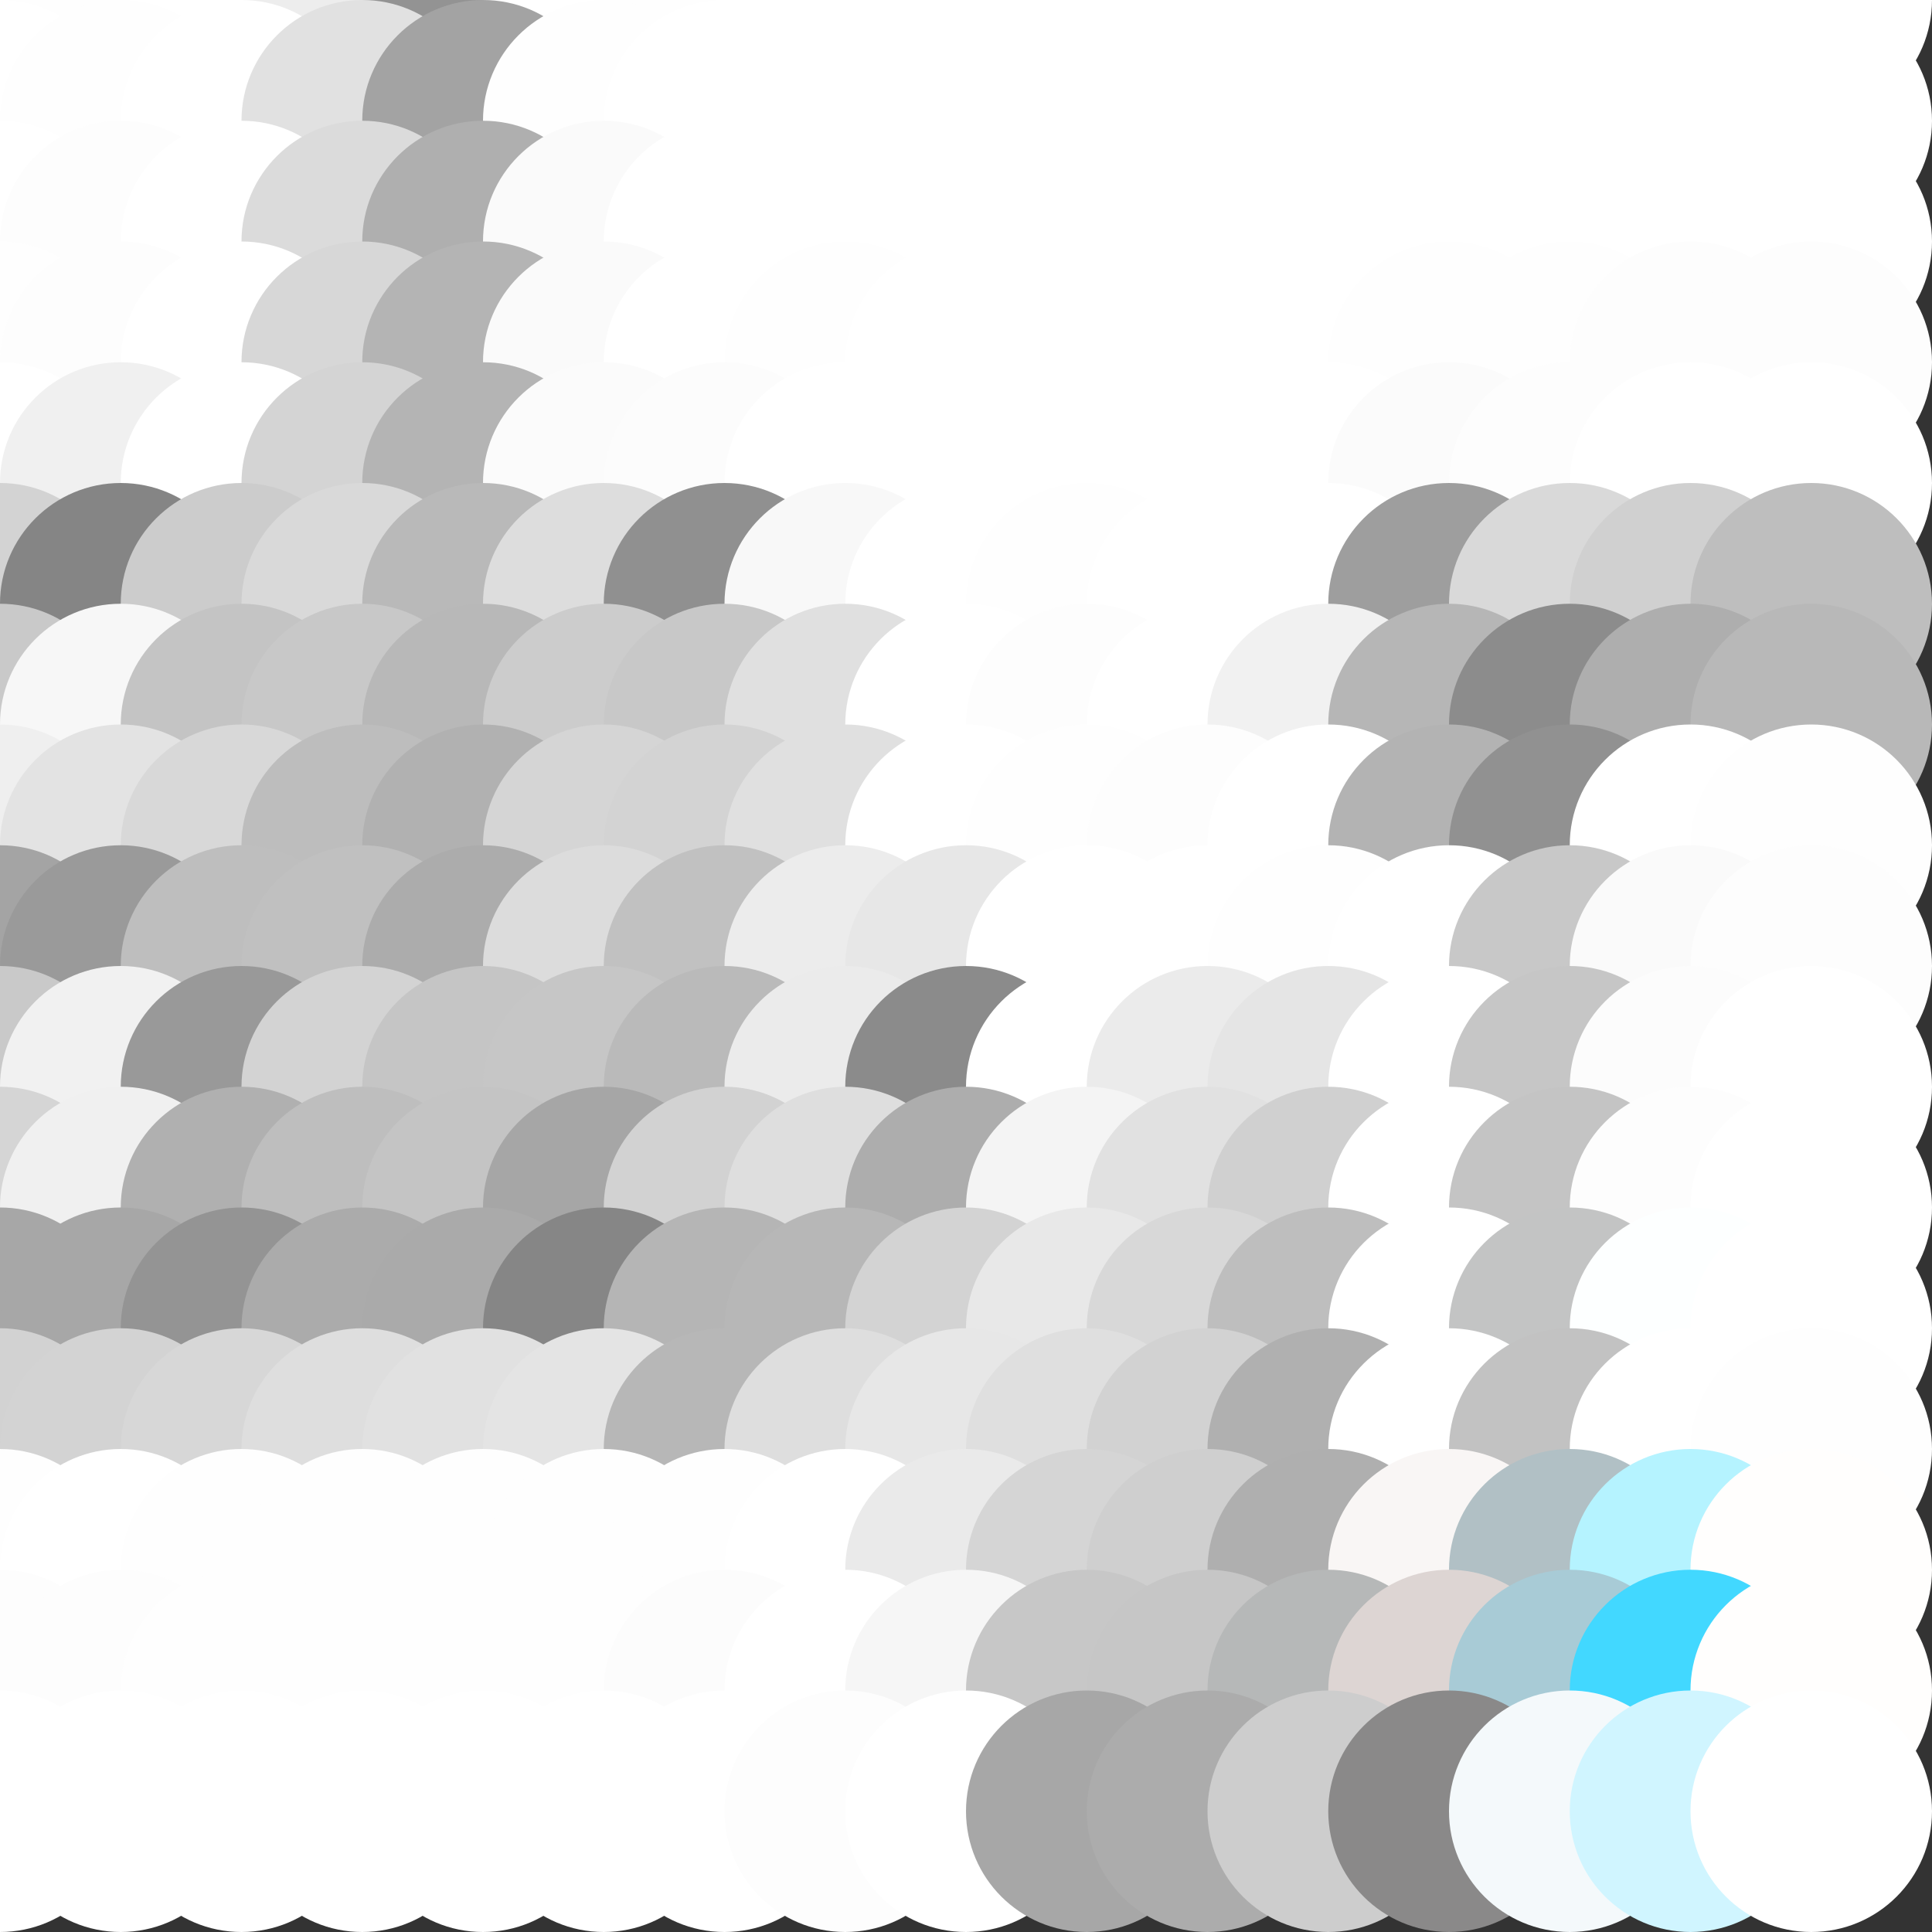 <?xml version="1.0" standalone="no"?>
<!DOCTYPE svg PUBLIC "-//W3C//DTD SVG 20010904//EN"
  "http://www.w3.org/TR/2001/REC-SVG-20010904/DTD/svg10.dtd">
<svg width="16" height="16">
  <rect width="100%" height="100%" fill="#333333" stroke="none"/>
  <circle cx="0" cy="0" r="1" fill="white"/>
  <circle cx="1" cy="0" r="1" fill="srgba(254,254,254,1)"/>
  <circle cx="2" cy="0" r="1" fill="white"/>
  <circle cx="3" cy="0" r="1" fill="srgba(237,237,237,1)"/>
  <circle cx="4" cy="0" r="1" fill="srgba(147,147,147,1)"/>
  <circle cx="5" cy="0" r="1" fill="white"/>
  <circle cx="6" cy="0" r="1" fill="srgba(254,254,254,1)"/>
  <circle cx="7" cy="0" r="1" fill="srgba(255,255,255,1)"/>
  <circle cx="8" cy="0" r="1" fill="white"/>
  <circle cx="9" cy="0" r="1" fill="white"/>
  <circle cx="10" cy="0" r="1" fill="white"/>
  <circle cx="11" cy="0" r="1" fill="white"/>
  <circle cx="12" cy="0" r="1" fill="white"/>
  <circle cx="13" cy="0" r="1" fill="white"/>
  <circle cx="14" cy="0" r="1" fill="white"/>
  <circle cx="15" cy="0" r="1" fill="white"/>
  <circle cx="0" cy="1" r="1" fill="white"/>
  <circle cx="1" cy="1" r="1" fill="srgba(254,254,254,1)"/>
  <circle cx="2" cy="1" r="1" fill="white"/>
  <circle cx="3" cy="1" r="1" fill="srgba(225,225,225,1)"/>
  <circle cx="4" cy="1" r="1" fill="srgba(163,163,163,1)"/>
  <circle cx="5" cy="1" r="1" fill="srgba(254,254,254,1)"/>
  <circle cx="6" cy="1" r="1" fill="white"/>
  <circle cx="7" cy="1" r="1" fill="srgba(255,255,255,1)"/>
  <circle cx="8" cy="1" r="1" fill="white"/>
  <circle cx="9" cy="1" r="1" fill="white"/>
  <circle cx="10" cy="1" r="1" fill="white"/>
  <circle cx="11" cy="1" r="1" fill="white"/>
  <circle cx="12" cy="1" r="1" fill="white"/>
  <circle cx="13" cy="1" r="1" fill="white"/>
  <circle cx="14" cy="1" r="1" fill="white"/>
  <circle cx="15" cy="1" r="1" fill="white"/>
  <circle cx="0" cy="2" r="1" fill="white"/>
  <circle cx="1" cy="2" r="1" fill="srgba(253,253,253,1)"/>
  <circle cx="2" cy="2" r="1" fill="white"/>
  <circle cx="3" cy="2" r="1" fill="srgba(219,219,219,1)"/>
  <circle cx="4" cy="2" r="1" fill="srgba(175,175,175,1)"/>
  <circle cx="5" cy="2" r="1" fill="srgba(250,250,250,1)"/>
  <circle cx="6" cy="2" r="1" fill="white"/>
  <circle cx="7" cy="2" r="1" fill="srgba(255,255,255,1)"/>
  <circle cx="8" cy="2" r="1" fill="white"/>
  <circle cx="9" cy="2" r="1" fill="white"/>
  <circle cx="10" cy="2" r="1" fill="srgba(255,255,255,1)"/>
  <circle cx="11" cy="2" r="1" fill="white"/>
  <circle cx="12" cy="2" r="1" fill="srgba(255,255,255,1)"/>
  <circle cx="13" cy="2" r="1" fill="srgba(255,255,255,1)"/>
  <circle cx="14" cy="2" r="1" fill="white"/>
  <circle cx="15" cy="2" r="1" fill="white"/>
  <circle cx="0" cy="3" r="1" fill="srgba(254,254,254,1)"/>
  <circle cx="1" cy="3" r="1" fill="srgba(253,253,253,1)"/>
  <circle cx="2" cy="3" r="1" fill="white"/>
  <circle cx="3" cy="3" r="1" fill="srgba(215,215,215,1)"/>
  <circle cx="4" cy="3" r="1" fill="srgba(180,180,180,1)"/>
  <circle cx="5" cy="3" r="1" fill="srgba(250,250,250,1)"/>
  <circle cx="6" cy="3" r="1" fill="white"/>
  <circle cx="7" cy="3" r="1" fill="srgba(254,254,254,1)"/>
  <circle cx="8" cy="3" r="1" fill="white"/>
  <circle cx="9" cy="3" r="1" fill="srgba(255,255,255,1)"/>
  <circle cx="10" cy="3" r="1" fill="white"/>
  <circle cx="11" cy="3" r="1" fill="srgba(255,255,255,1)"/>
  <circle cx="12" cy="3" r="1" fill="srgba(254,254,254,1)"/>
  <circle cx="13" cy="3" r="1" fill="srgba(254,254,254,1)"/>
  <circle cx="14" cy="3" r="1" fill="srgba(253,253,253,1)"/>
  <circle cx="15" cy="3" r="1" fill="srgba(253,253,253,1)"/>
  <circle cx="0" cy="4" r="1" fill="white"/>
  <circle cx="1" cy="4" r="1" fill="srgba(240,240,240,1)"/>
  <circle cx="2" cy="4" r="1" fill="white"/>
  <circle cx="3" cy="4" r="1" fill="srgba(212,212,212,1)"/>
  <circle cx="4" cy="4" r="1" fill="srgba(180,180,180,1)"/>
  <circle cx="5" cy="4" r="1" fill="srgba(251,251,251,1)"/>
  <circle cx="6" cy="4" r="1" fill="srgba(252,252,252,1)"/>
  <circle cx="7" cy="4" r="1" fill="white"/>
  <circle cx="8" cy="4" r="1" fill="srgba(255,255,255,1)"/>
  <circle cx="9" cy="4" r="1" fill="white"/>
  <circle cx="10" cy="4" r="1" fill="srgba(255,255,255,1)"/>
  <circle cx="11" cy="4" r="1" fill="white"/>
  <circle cx="12" cy="4" r="1" fill="srgba(251,251,251,1)"/>
  <circle cx="13" cy="4" r="1" fill="srgba(253,253,253,1)"/>
  <circle cx="14" cy="4" r="1" fill="white"/>
  <circle cx="15" cy="4" r="1" fill="white"/>
  <circle cx="0" cy="5" r="1" fill="srgba(211,211,211,1)"/>
  <circle cx="1" cy="5" r="1" fill="srgba(133,133,133,1)"/>
  <circle cx="2" cy="5" r="1" fill="srgba(204,204,204,1)"/>
  <circle cx="3" cy="5" r="1" fill="srgba(217,217,217,1)"/>
  <circle cx="4" cy="5" r="1" fill="srgba(185,185,185,1)"/>
  <circle cx="5" cy="5" r="1" fill="srgba(221,221,221,1)"/>
  <circle cx="6" cy="5" r="1" fill="srgba(144,144,144,1)"/>
  <circle cx="7" cy="5" r="1" fill="srgba(248,248,248,1)"/>
  <circle cx="8" cy="5" r="1" fill="white"/>
  <circle cx="9" cy="5" r="1" fill="srgba(254,254,254,1)"/>
  <circle cx="10" cy="5" r="1" fill="white"/>
  <circle cx="11" cy="5" r="1" fill="white"/>
  <circle cx="12" cy="5" r="1" fill="srgba(158,158,158,1)"/>
  <circle cx="13" cy="5" r="1" fill="srgba(217,217,217,1)"/>
  <circle cx="14" cy="5" r="1" fill="srgba(208,208,208,1)"/>
  <circle cx="15" cy="5" r="1" fill="srgba(190,190,190,1)"/>
  <circle cx="0" cy="6" r="1" fill="srgba(201,201,201,1)"/>
  <circle cx="1" cy="6" r="1" fill="srgba(247,247,247,1)"/>
  <circle cx="2" cy="6" r="1" fill="srgba(196,196,196,1)"/>
  <circle cx="3" cy="6" r="1" fill="srgba(200,200,200,1)"/>
  <circle cx="4" cy="6" r="1" fill="srgba(184,184,184,1)"/>
  <circle cx="5" cy="6" r="1" fill="srgba(204,204,204,1)"/>
  <circle cx="6" cy="6" r="1" fill="srgba(200,200,200,1)"/>
  <circle cx="7" cy="6" r="1" fill="srgba(224,224,224,1)"/>
  <circle cx="8" cy="6" r="1" fill="white"/>
  <circle cx="9" cy="6" r="1" fill="srgba(253,253,253,1)"/>
  <circle cx="10" cy="6" r="1" fill="white"/>
  <circle cx="11" cy="6" r="1" fill="srgba(241,241,241,1)"/>
  <circle cx="12" cy="6" r="1" fill="srgba(182,182,182,1)"/>
  <circle cx="13" cy="6" r="1" fill="srgba(140,140,140,1)"/>
  <circle cx="14" cy="6" r="1" fill="srgba(174,174,174,1)"/>
  <circle cx="15" cy="6" r="1" fill="srgba(184,184,184,1)"/>
  <circle cx="0" cy="7" r="1" fill="srgba(239,239,239,1)"/>
  <circle cx="1" cy="7" r="1" fill="srgba(227,227,227,1)"/>
  <circle cx="2" cy="7" r="1" fill="srgba(216,216,216,1)"/>
  <circle cx="3" cy="7" r="1" fill="srgba(189,189,189,1)"/>
  <circle cx="4" cy="7" r="1" fill="srgba(177,177,177,1)"/>
  <circle cx="5" cy="7" r="1" fill="srgba(213,213,213,1)"/>
  <circle cx="6" cy="7" r="1" fill="srgba(211,211,211,1)"/>
  <circle cx="7" cy="7" r="1" fill="srgba(224,224,224,1)"/>
  <circle cx="8" cy="7" r="1" fill="white"/>
  <circle cx="9" cy="7" r="1" fill="srgba(254,254,254,1)"/>
  <circle cx="10" cy="7" r="1" fill="srgba(253,253,253,1)"/>
  <circle cx="11" cy="7" r="1" fill="white"/>
  <circle cx="12" cy="7" r="1" fill="srgba(179,179,179,1)"/>
  <circle cx="13" cy="7" r="1" fill="srgba(145,145,145,1)"/>
  <circle cx="14" cy="7" r="1" fill="white"/>
  <circle cx="15" cy="7" r="1" fill="srgba(254,254,254,1)"/>
  <circle cx="0" cy="8" r="1" fill="srgba(164,164,164,1)"/>
  <circle cx="1" cy="8" r="1" fill="srgba(154,154,154,1)"/>
  <circle cx="2" cy="8" r="1" fill="srgba(190,190,190,1)"/>
  <circle cx="3" cy="8" r="1" fill="srgba(192,192,192,1)"/>
  <circle cx="4" cy="8" r="1" fill="srgba(172,172,172,1)"/>
  <circle cx="5" cy="8" r="1" fill="srgba(220,220,220,1)"/>
  <circle cx="6" cy="8" r="1" fill="srgba(193,193,193,1)"/>
  <circle cx="7" cy="8" r="1" fill="srgba(236,236,236,1)"/>
  <circle cx="8" cy="8" r="1" fill="srgba(231,231,231,1)"/>
  <circle cx="9" cy="8" r="1" fill="white"/>
  <circle cx="10" cy="8" r="1" fill="srgba(255,255,255,1)"/>
  <circle cx="11" cy="8" r="1" fill="srgba(254,254,254,1)"/>
  <circle cx="12" cy="8" r="1" fill="white"/>
  <circle cx="13" cy="8" r="1" fill="srgba(200,200,200,1)"/>
  <circle cx="14" cy="8" r="1" fill="srgba(250,250,250,1)"/>
  <circle cx="15" cy="8" r="1" fill="srgba(253,253,253,1)"/>
  <circle cx="0" cy="9" r="1" fill="srgba(201,201,201,1)"/>
  <circle cx="1" cy="9" r="1" fill="srgba(241,241,241,1)"/>
  <circle cx="2" cy="9" r="1" fill="srgba(153,153,153,1)"/>
  <circle cx="3" cy="9" r="1" fill="srgba(211,211,211,1)"/>
  <circle cx="4" cy="9" r="1" fill="srgba(197,197,197,1)"/>
  <circle cx="5" cy="9" r="1" fill="srgba(198,198,198,1)"/>
  <circle cx="6" cy="9" r="1" fill="srgba(186,186,186,1)"/>
  <circle cx="7" cy="9" r="1" fill="srgba(235,235,235,1)"/>
  <circle cx="8" cy="9" r="1" fill="srgba(139,139,139,1)"/>
  <circle cx="9" cy="9" r="1" fill="white"/>
  <circle cx="10" cy="9" r="1" fill="srgba(235,235,235,1)"/>
  <circle cx="11" cy="9" r="1" fill="srgba(229,229,229,1)"/>
  <circle cx="12" cy="9" r="1" fill="white"/>
  <circle cx="13" cy="9" r="1" fill="srgba(198,198,198,1)"/>
  <circle cx="14" cy="9" r="1" fill="srgba(252,252,252,1)"/>
  <circle cx="15" cy="9" r="1" fill="white"/>
  <circle cx="0" cy="10" r="1" fill="srgba(213,213,213,1)"/>
  <circle cx="1" cy="10" r="1" fill="srgba(240,240,240,1)"/>
  <circle cx="2" cy="10" r="1" fill="srgba(176,176,176,1)"/>
  <circle cx="3" cy="10" r="1" fill="srgba(190,190,190,1)"/>
  <circle cx="4" cy="10" r="1" fill="srgba(196,196,196,1)"/>
  <circle cx="5" cy="10" r="1" fill="srgba(166,166,166,1)"/>
  <circle cx="6" cy="10" r="1" fill="srgba(210,210,210,1)"/>
  <circle cx="7" cy="10" r="1" fill="srgba(222,222,222,1)"/>
  <circle cx="8" cy="10" r="1" fill="srgba(173,173,173,1)"/>
  <circle cx="9" cy="10" r="1" fill="srgba(244,244,244,1)"/>
  <circle cx="10" cy="10" r="1" fill="srgba(225,225,225,1)"/>
  <circle cx="11" cy="10" r="1" fill="srgba(208,208,208,1)"/>
  <circle cx="12" cy="10" r="1" fill="white"/>
  <circle cx="13" cy="10" r="1" fill="srgba(196,196,196,1)"/>
  <circle cx="14" cy="10" r="1" fill="srgba(253,253,253,1)"/>
  <circle cx="15" cy="10" r="1" fill="white"/>
  <circle cx="0" cy="11" r="1" fill="srgba(167,167,167,1)"/>
  <circle cx="1" cy="11" r="1" fill="srgba(167,167,167,1)"/>
  <circle cx="2" cy="11" r="1" fill="srgba(148,148,148,1)"/>
  <circle cx="3" cy="11" r="1" fill="srgba(171,171,171,1)"/>
  <circle cx="4" cy="11" r="1" fill="srgba(170,170,170,1)"/>
  <circle cx="5" cy="11" r="1" fill="srgba(134,134,134,1)"/>
  <circle cx="6" cy="11" r="1" fill="srgba(181,181,181,1)"/>
  <circle cx="7" cy="11" r="1" fill="srgba(183,183,183,1)"/>
  <circle cx="8" cy="11" r="1" fill="srgba(211,211,211,1)"/>
  <circle cx="9" cy="11" r="1" fill="srgba(232,232,232,1)"/>
  <circle cx="10" cy="11" r="1" fill="srgba(216,216,216,1)"/>
  <circle cx="11" cy="11" r="1" fill="srgba(190,190,190,1)"/>
  <circle cx="12" cy="11" r="1" fill="white"/>
  <circle cx="13" cy="11" r="1" fill="srgba(195,196,196,1)"/>
  <circle cx="14" cy="11" r="1" fill="srgba(253,255,255,1)"/>
  <circle cx="15" cy="11" r="1" fill="srgba(255,255,255,1)"/>
  <circle cx="0" cy="12" r="1" fill="srgba(210,210,210,1)"/>
  <circle cx="1" cy="12" r="1" fill="srgba(211,211,211,1)"/>
  <circle cx="2" cy="12" r="1" fill="srgba(215,215,215,1)"/>
  <circle cx="3" cy="12" r="1" fill="srgba(222,222,222,1)"/>
  <circle cx="4" cy="12" r="1" fill="srgba(225,225,225,1)"/>
  <circle cx="5" cy="12" r="1" fill="srgba(228,228,228,1)"/>
  <circle cx="6" cy="12" r="1" fill="srgba(183,183,183,1)"/>
  <circle cx="7" cy="12" r="1" fill="srgba(222,222,222,1)"/>
  <circle cx="8" cy="12" r="1" fill="srgba(231,231,231,1)"/>
  <circle cx="9" cy="12" r="1" fill="srgba(223,223,223,1)"/>
  <circle cx="10" cy="12" r="1" fill="srgba(210,210,210,1)"/>
  <circle cx="11" cy="12" r="1" fill="srgba(176,176,176,1)"/>
  <circle cx="12" cy="12" r="1" fill="white"/>
  <circle cx="13" cy="12" r="1" fill="srgba(194,194,194,1)"/>
  <circle cx="14" cy="12" r="1" fill="white"/>
  <circle cx="15" cy="12" r="1" fill="srgba(254,254,254,1)"/>
  <circle cx="0" cy="13" r="1" fill="srgba(254,254,254,1)"/>
  <circle cx="1" cy="13" r="1" fill="srgba(255,255,255,1)"/>
  <circle cx="2" cy="13" r="1" fill="srgba(254,254,254,1)"/>
  <circle cx="3" cy="13" r="1" fill="srgba(254,254,254,1)"/>
  <circle cx="4" cy="13" r="1" fill="srgba(254,254,254,1)"/>
  <circle cx="5" cy="13" r="1" fill="srgba(254,254,254,1)"/>
  <circle cx="6" cy="13" r="1" fill="srgba(254,254,254,1)"/>
  <circle cx="7" cy="13" r="1" fill="white"/>
  <circle cx="8" cy="13" r="1" fill="srgba(234,234,234,1)"/>
  <circle cx="9" cy="13" r="1" fill="srgba(213,213,213,1)"/>
  <circle cx="10" cy="13" r="1" fill="srgba(207,207,207,1)"/>
  <circle cx="11" cy="13" r="1" fill="srgba(175,175,175,1)"/>
  <circle cx="12" cy="13" r="1" fill="srgba(249,246,245,1)"/>
  <circle cx="13" cy="13" r="1" fill="srgba(177,192,197,1)"/>
  <circle cx="14" cy="13" r="1" fill="srgba(181,243,255,1)"/>
  <circle cx="15" cy="13" r="1" fill="srgba(255,254,253,1)"/>
  <circle cx="0" cy="14" r="1" fill="srgba(253,253,253,1)"/>
  <circle cx="1" cy="14" r="1" fill="srgba(253,253,253,1)"/>
  <circle cx="2" cy="14" r="1" fill="srgba(254,254,254,1)"/>
  <circle cx="3" cy="14" r="1" fill="srgba(254,254,254,1)"/>
  <circle cx="4" cy="14" r="1" fill="srgba(254,254,254,1)"/>
  <circle cx="5" cy="14" r="1" fill="srgba(254,254,254,1)"/>
  <circle cx="6" cy="14" r="1" fill="srgba(252,252,252,1)"/>
  <circle cx="7" cy="14" r="1" fill="white"/>
  <circle cx="8" cy="14" r="1" fill="srgba(246,246,246,1)"/>
  <circle cx="9" cy="14" r="1" fill="srgba(199,199,199,1)"/>
  <circle cx="10" cy="14" r="1" fill="srgba(198,198,198,1)"/>
  <circle cx="11" cy="14" r="1" fill="srgba(182,184,184,1)"/>
  <circle cx="12" cy="14" r="1" fill="srgba(221,213,211,1)"/>
  <circle cx="13" cy="14" r="1" fill="srgba(168,203,214,1)"/>
  <circle cx="14" cy="14" r="1" fill="srgba(66,216,255,1)"/>
  <circle cx="15" cy="14" r="1" fill="srgba(255,254,253,1)"/>
  <circle cx="0" cy="15" r="1" fill="white"/>
  <circle cx="1" cy="15" r="1" fill="white"/>
  <circle cx="2" cy="15" r="1" fill="white"/>
  <circle cx="3" cy="15" r="1" fill="white"/>
  <circle cx="4" cy="15" r="1" fill="white"/>
  <circle cx="5" cy="15" r="1" fill="white"/>
  <circle cx="6" cy="15" r="1" fill="srgba(255,255,255,1)"/>
  <circle cx="7" cy="15" r="1" fill="srgba(253,253,253,1)"/>
  <circle cx="8" cy="15" r="1" fill="white"/>
  <circle cx="9" cy="15" r="1" fill="srgba(167,167,167,1)"/>
  <circle cx="10" cy="15" r="1" fill="srgba(172,172,172,1)"/>
  <circle cx="11" cy="15" r="1" fill="srgba(205,205,205,1)"/>
  <circle cx="12" cy="15" r="1" fill="srgba(138,137,137,1)"/>
  <circle cx="13" cy="15" r="1" fill="srgba(244,249,251,1)"/>
  <circle cx="14" cy="15" r="1" fill="srgba(208,245,255,1)"/>
  <circle cx="15" cy="15" r="1" fill="srgba(255,255,255,1)"/>
</svg>
